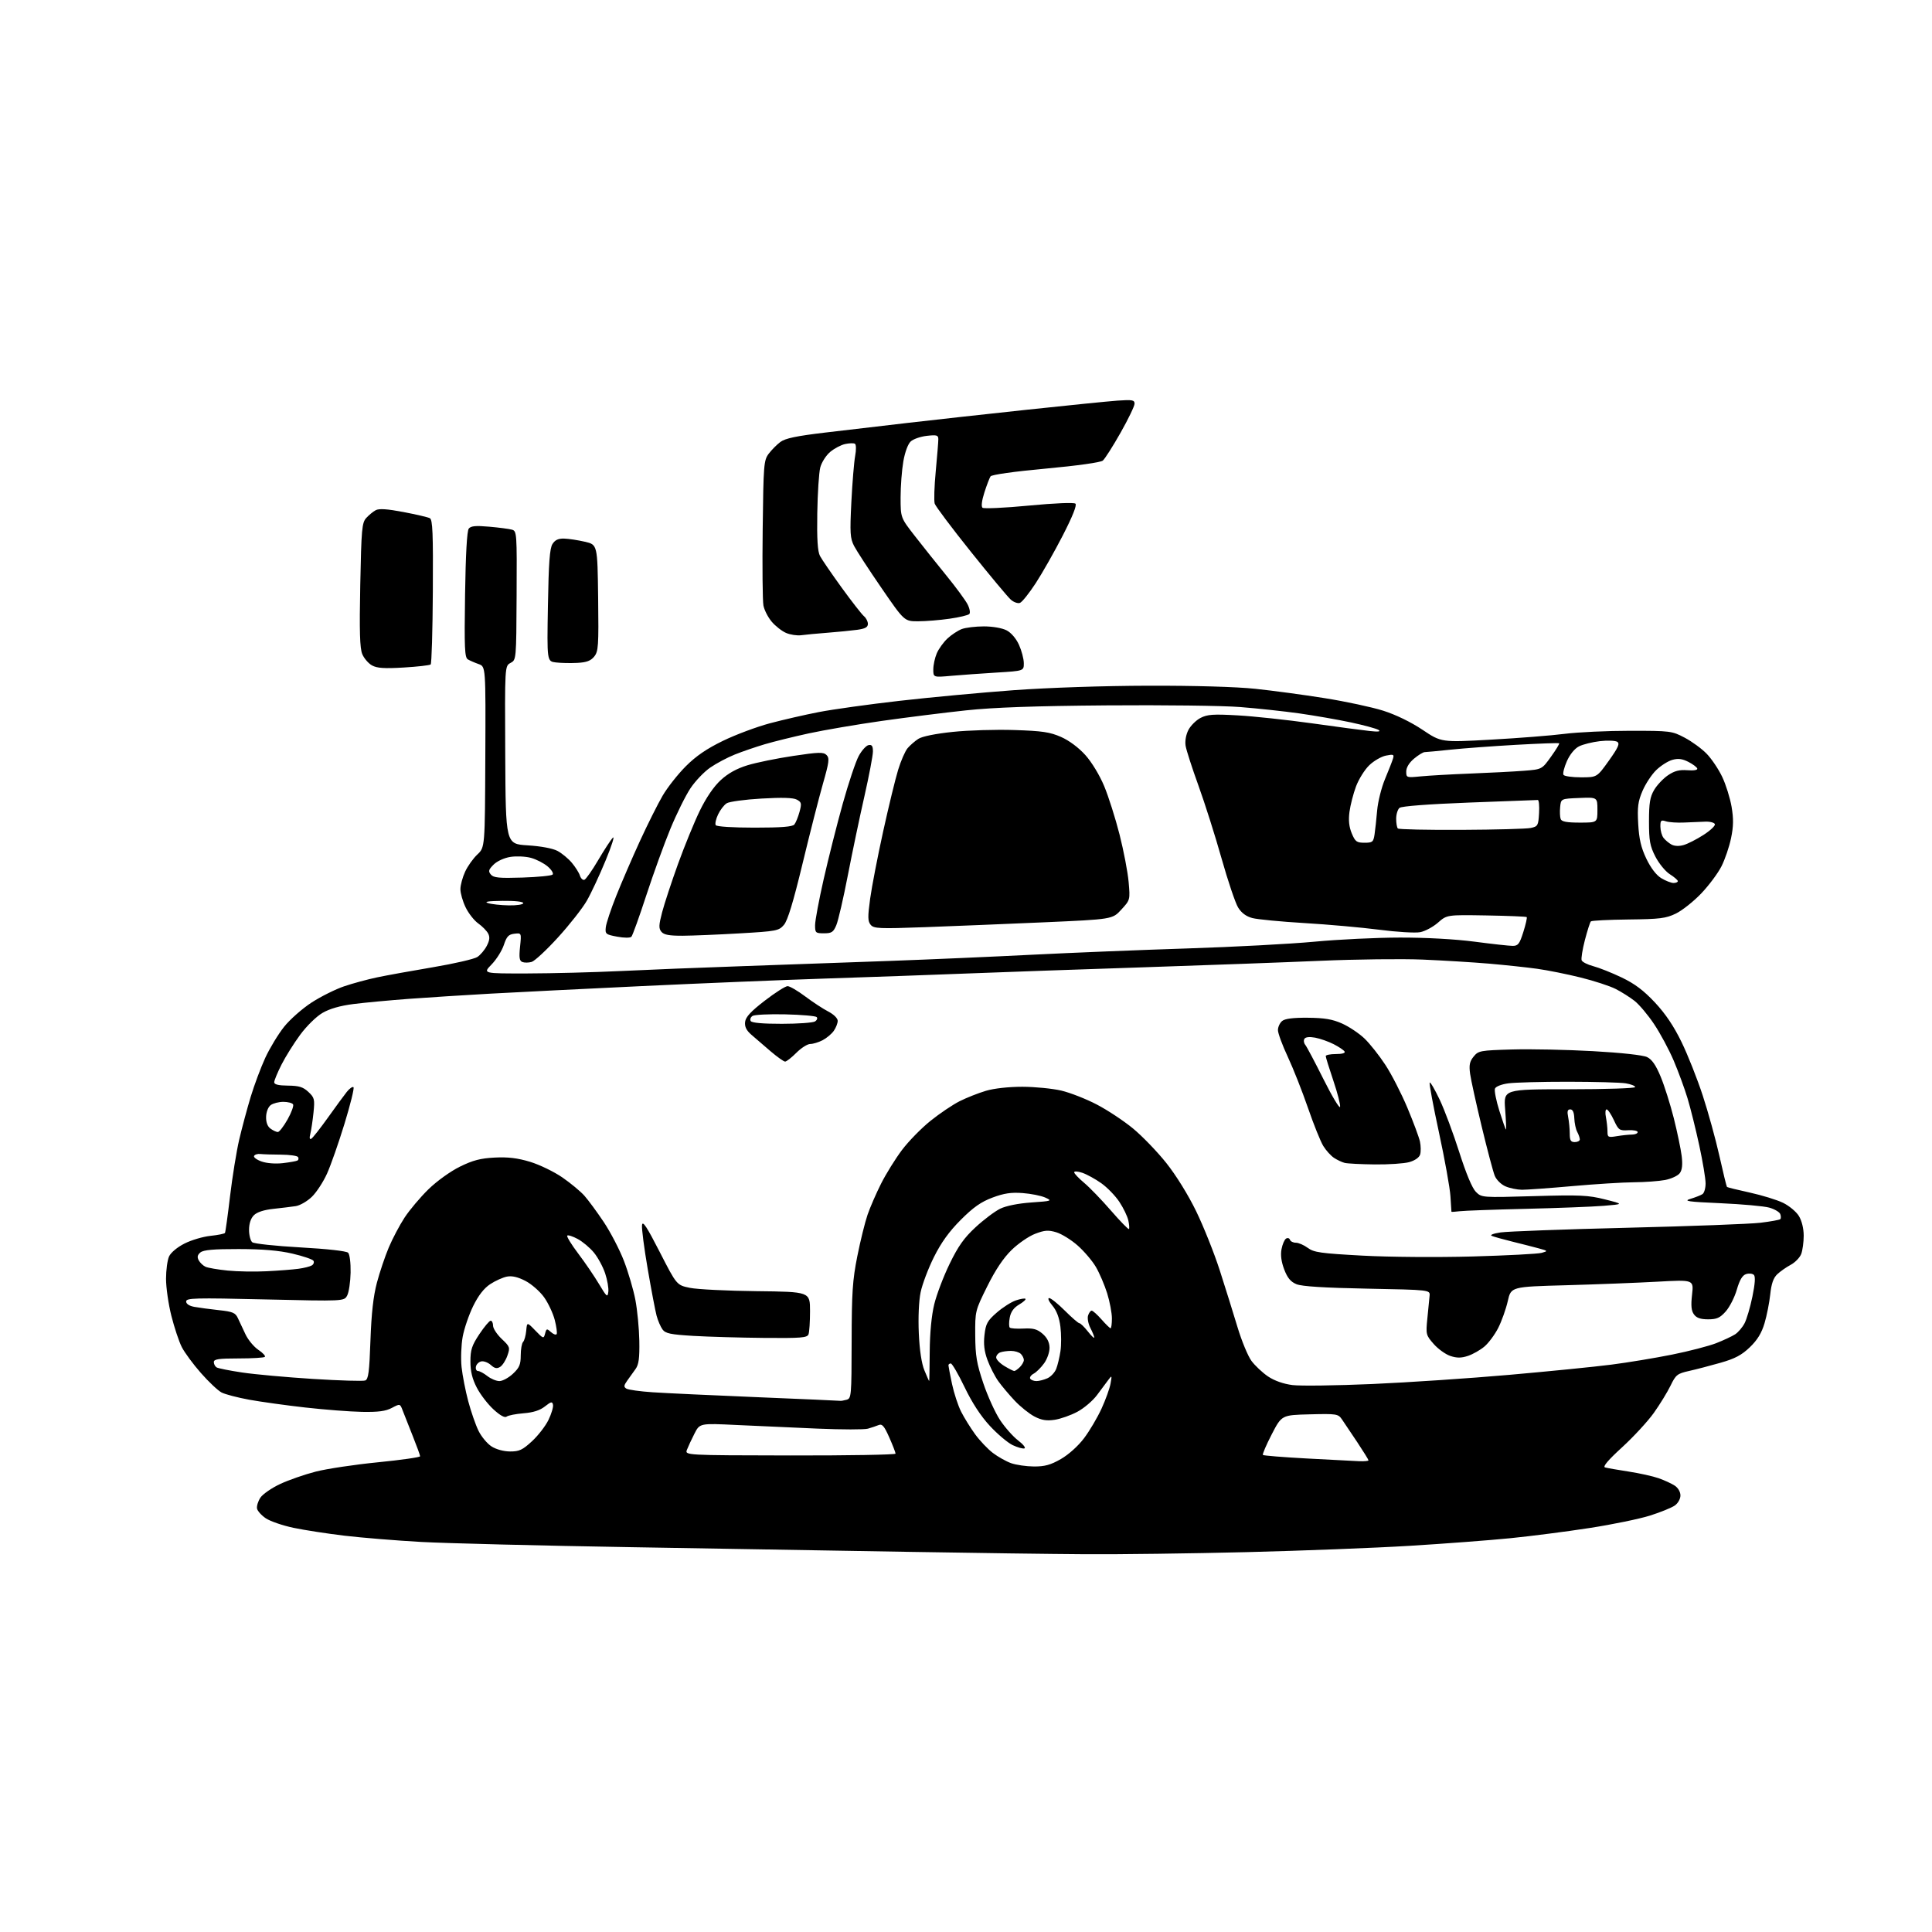 <?xml version="1.0" encoding="UTF-8" standalone="no"?>
<svg 
  version="1.1" 
  xmlns="http://www.w3.org/2000/svg" 
  xmlns:xlink="http://www.w3.org/1999/xlink" 
  xmlns:svg="http://www.w3.org/2000/svg"
  xmlns:rdf="http://www.w3.org/1999/02/22-rdf-syntax-ns#"
  xmlns:cc="http://creativecommons.org/ns#"
  xmlns:dc="http://purl.org/dc/elements/1.1/"
  viewBox="0 0 768 768"
  width="768"
  height="768"
>
<style>svg {background-color: white; }</style>"
<path stroke="none" fill="black" fill-rule="evenodd" d="M431.50,617.83C418.30,617.75 387.02,617.33 362.00,616.90C336.98,616.47 287.02,615.63 251.00,615.03C214.97,614.43 177.40,613.49 167.50,612.95C157.60,612.40 143.88,611.28 137.00,610.47C130.12,609.65 120.97,608.24 116.65,607.33C112.34,606.42 107.39,604.71 105.66,603.55C103.93,602.38 102.36,600.64 102.17,599.67C101.99,598.70 102.58,596.76 103.50,595.36C104.42,593.96 107.94,591.52 111.33,589.93C114.72,588.34 121.10,586.12 125.50,584.99C129.90,583.86 141.04,582.19 150.25,581.28C159.46,580.37 167.00,579.29 167.00,578.89C167.00,578.48 165.68,574.85 164.07,570.83C162.46,566.80 160.66,562.25 160.08,560.72C159.03,557.94 159.03,557.94 155.76,559.67C153.31,560.97 150.38,561.36 143.89,561.24C139.16,561.15 129.03,560.37 121.39,559.51C113.75,558.65 103.71,557.25 99.07,556.41C94.44,555.56 89.49,554.27 88.07,553.53C86.66,552.79 82.97,549.33 79.89,545.82C76.80,542.32 73.37,537.67 72.26,535.48C71.15,533.29 69.29,527.70 68.12,523.06C66.95,518.42 66.00,511.80 66.00,508.36C66.00,504.91 66.54,500.91 67.20,499.46C67.90,497.93 70.46,495.78 73.34,494.33C76.05,492.95 80.70,491.58 83.67,491.27C86.63,490.96 89.22,490.44 89.43,490.11C89.63,489.77 90.54,483.20 91.45,475.50C92.37,467.80 94.00,457.70 95.08,453.05C96.17,448.41 98.22,440.76 99.64,436.05C101.06,431.35 103.68,424.35 105.45,420.50C107.23,416.65 110.59,411.11 112.92,408.18C115.25,405.25 120.19,400.90 123.89,398.50C127.59,396.11 133.42,393.21 136.83,392.06C140.25,390.90 146.13,389.31 149.89,388.52C153.65,387.73 163.65,385.91 172.12,384.49C180.58,383.06 188.50,381.23 189.73,380.43C190.96,379.64 192.66,377.63 193.51,375.98C194.65,373.78 194.79,372.47 194.03,371.06C193.47,370.00 191.69,368.20 190.09,367.06C188.48,365.92 186.23,363.05 185.09,360.68C183.94,358.31 183.01,355.05 183.02,353.43C183.03,351.82 183.88,348.70 184.90,346.50C185.91,344.30 188.10,341.23 189.76,339.67C192.77,336.85 192.77,336.85 192.92,300.91C193.08,264.98 193.08,264.98 190.29,263.99C188.75,263.45 186.82,262.61 186.00,262.13C184.71,261.39 184.55,257.71 184.87,236.38C185.11,220.22 185.63,211.02 186.35,210.12C187.19,209.07 189.13,208.89 194.48,209.37C198.34,209.71 202.40,210.24 203.50,210.55C205.44,211.09 205.50,211.90 205.36,236.70C205.23,262.29 205.23,262.31 202.94,263.53C200.66,264.75 200.66,264.75 200.84,300.13C201.02,335.50 201.02,335.50 209.76,336.04C215.05,336.37 219.73,337.25 221.63,338.26C223.35,339.18 225.91,341.29 227.31,342.96C228.71,344.63 230.16,346.92 230.52,348.05C230.88,349.18 231.68,349.94 232.29,349.74C232.91,349.53 235.38,346.02 237.78,341.93C240.18,337.84 242.81,333.82 243.62,333.00C244.43,332.18 243.14,336.25 240.74,342.05C238.35,347.86 234.99,355.06 233.27,358.05C231.55,361.05 226.40,367.61 221.82,372.63C217.25,377.66 212.52,382.04 211.33,382.38C210.14,382.72 208.48,382.74 207.66,382.42C206.48,381.97 206.28,380.68 206.73,376.34C207.30,370.84 207.30,370.84 204.48,371.17C202.16,371.44 201.41,372.25 200.28,375.65C199.52,377.93 197.33,381.42 195.40,383.40C191.90,387.00 191.90,387.00 209.70,386.96C219.49,386.94 236.05,386.51 246.50,386.01C256.95,385.50 279.00,384.62 295.50,384.05C312.00,383.47 338.32,382.54 354.00,381.97C369.68,381.40 395.10,380.29 410.50,379.51C425.90,378.73 453.57,377.61 472.00,377.02C490.43,376.43 513.15,375.22 522.50,374.34C531.85,373.45 547.15,372.71 556.50,372.70C566.84,372.68 578.46,373.32 586.16,374.33C593.13,375.25 599.95,376.00 601.32,376.00C603.47,376.00 604.05,375.23 605.55,370.48C606.51,367.44 607.11,364.78 606.89,364.56C606.68,364.34 599.45,364.05 590.84,363.90C575.18,363.64 575.18,363.64 571.61,366.77C569.65,368.49 566.45,370.20 564.51,370.56C562.56,370.93 555.24,370.49 548.24,369.58C541.23,368.68 527.85,367.48 518.50,366.93C509.15,366.37 499.84,365.48 497.82,364.94C495.35,364.28 493.49,362.90 492.16,360.73C491.07,358.95 488.11,350.17 485.58,341.22C483.06,332.26 478.92,319.24 476.40,312.28C473.88,305.32 471.58,298.20 471.30,296.47C470.99,294.57 471.44,292.05 472.41,290.17C473.30,288.45 475.48,286.29 477.24,285.38C479.93,283.99 482.31,283.82 491.97,284.37C498.31,284.72 511.60,286.15 521.50,287.53C531.40,288.92 541.75,290.30 544.50,290.59C547.91,290.96 549.02,290.82 548.00,290.17C547.17,289.63 542.23,288.29 537.00,287.17C531.77,286.06 522.55,284.45 516.50,283.59C510.45,282.74 499.88,281.60 493.00,281.06C486.12,280.51 462.27,280.22 440.00,280.40C411.34,280.63 394.97,281.21 384.00,282.38C375.48,283.29 360.40,285.18 350.50,286.58C340.60,287.99 327.55,290.22 321.50,291.53C315.45,292.85 307.57,294.79 304.00,295.85C300.43,296.91 295.09,298.74 292.14,299.92C289.19,301.10 284.78,303.43 282.35,305.11C279.91,306.78 276.36,310.50 274.45,313.38C272.54,316.25 268.96,323.48 266.50,329.44C264.04,335.40 259.73,347.30 256.92,355.89C254.12,364.48 251.45,371.89 250.99,372.37C250.52,372.87 248.07,372.86 245.33,372.34C240.79,371.49 240.52,371.27 240.81,368.60C240.98,367.03 242.84,361.42 244.96,356.13C247.07,350.83 251.30,341.04 254.36,334.37C257.42,327.70 261.50,319.56 263.42,316.27C265.35,312.98 269.49,307.73 272.63,304.59C276.69,300.53 280.96,297.61 287.42,294.48C292.41,292.05 300.77,288.93 306.00,287.53C311.23,286.14 320.00,284.12 325.50,283.06C331.00,281.99 345.40,279.98 357.50,278.60C369.60,277.21 390.07,275.31 403.00,274.36C416.86,273.36 438.81,272.62 456.50,272.58C474.73,272.53 491.40,273.01 499.00,273.81C505.88,274.53 518.29,276.20 526.60,277.53C534.90,278.85 545.35,281.09 549.81,282.50C554.80,284.08 560.83,287.00 565.45,290.09C572.96,295.12 572.96,295.12 592.73,294.02C603.60,293.42 616.77,292.38 622.00,291.71C627.23,291.05 638.92,290.50 648.00,290.50C664.05,290.50 664.64,290.58 669.69,293.24C672.54,294.74 676.48,297.62 678.44,299.64C680.40,301.66 683.18,305.80 684.62,308.85C686.07,311.90 687.73,317.23 688.33,320.69C689.14,325.47 689.10,328.48 688.12,333.18C687.42,336.59 685.70,341.63 684.31,344.38C682.91,347.14 679.29,351.99 676.26,355.17C673.23,358.34 668.70,361.93 666.20,363.15C662.21,365.08 659.84,365.37 647.32,365.51C639.44,365.60 632.72,365.94 632.39,366.27C632.06,366.60 631.00,369.94 630.02,373.68C629.05,377.43 628.47,381.05 628.73,381.73C628.99,382.42 631.07,383.47 633.35,384.07C635.63,384.67 640.70,386.68 644.61,388.55C649.82,391.04 653.34,393.68 657.85,398.49C662.06,402.99 665.39,407.95 668.46,414.28C670.93,419.35 674.71,428.90 676.87,435.50C679.03,442.10 682.01,452.90 683.49,459.50C684.96,466.10 686.32,471.65 686.50,471.83C686.68,472.01 690.77,473.02 695.59,474.07C700.40,475.13 706.34,476.95 708.77,478.13C711.20,479.31 714.05,481.67 715.09,483.39C716.24,485.27 716.99,488.35 717.00,491.18C717.00,493.76 716.55,497.04 716.01,498.48C715.46,499.91 713.58,501.85 711.82,502.79C710.06,503.73 707.66,505.42 706.48,506.54C704.95,507.99 704.14,510.31 703.70,514.54C703.35,517.82 702.33,522.98 701.43,526.00C700.27,529.92 698.58,532.67 695.59,535.55C692.34,538.67 689.70,540.08 683.94,541.72C679.85,542.89 674.21,544.36 671.42,544.98C666.75,546.03 666.16,546.49 664.07,550.81C662.82,553.39 659.83,558.26 657.43,561.64C655.03,565.01 649.34,571.17 644.80,575.33C639.26,580.39 637.02,583.03 638.02,583.32C638.83,583.56 643.04,584.30 647.36,584.96C651.69,585.63 657.08,586.82 659.35,587.62C661.61,588.42 664.49,589.74 665.73,590.56C667.06,591.43 668.00,593.05 668.00,594.47C668.00,595.84 667.03,597.57 665.75,598.47C664.51,599.34 660.09,601.14 655.92,602.46C651.75,603.78 640.95,606.01 631.92,607.40C622.89,608.80 608.75,610.62 600.50,611.45C592.25,612.28 574.25,613.64 560.50,614.48C546.75,615.32 517.50,616.45 495.50,617.00C473.50,617.54 444.70,617.92 431.50,617.83zM411.00,582.95C415.32,582.97 417.62,582.34 421.72,579.99C424.78,578.23 428.58,574.82 430.91,571.73C433.10,568.84 436.22,563.55 437.86,559.99C439.50,556.42 441.12,551.92 441.46,550.00C442.05,546.72 442.00,546.63 440.60,548.50C439.77,549.60 437.73,552.34 436.06,554.59C434.39,556.83 430.88,559.81 428.26,561.21C425.64,562.61 421.58,564.04 419.24,564.39C416.04,564.87 414.04,564.55 411.24,563.10C409.18,562.03 405.66,559.22 403.40,556.83C401.15,554.45 398.18,550.92 396.81,549.00C395.45,547.08 393.52,543.31 392.54,540.64C391.26,537.15 390.92,534.32 391.35,530.64C391.87,526.17 392.50,525.02 396.22,521.78C398.57,519.73 401.99,517.55 403.82,516.93C405.64,516.31 407.36,516.03 407.64,516.30C407.91,516.58 406.76,517.62 405.07,518.61C402.98,519.85 401.81,521.47 401.39,523.76C401.04,525.59 401.05,527.38 401.40,527.74C401.76,528.09 404.23,528.26 406.89,528.12C410.75,527.92 412.28,528.34 414.43,530.18C416.22,531.73 417.15,533.54 417.21,535.64C417.26,537.40 416.32,540.14 415.08,541.89C413.86,543.60 411.98,545.48 410.90,546.05C409.83,546.63 409.21,547.53 409.53,548.05C409.85,548.57 410.97,549.00 412.01,549.00C413.05,549.00 415.02,548.49 416.39,547.87C417.75,547.25 419.32,545.56 419.87,544.12C420.43,542.68 421.18,539.55 421.54,537.16C421.91,534.77 421.90,530.38 421.53,527.40C421.08,523.78 420.02,520.98 418.34,518.99C416.93,517.32 416.36,516.00 417.05,516.00C417.73,516.00 420.54,518.25 423.29,521.00C426.04,523.75 428.64,526.00 429.07,526.00C429.50,526.00 431.01,527.46 432.42,529.25C433.83,531.04 434.98,532.14 434.99,531.70C435.00,531.26 434.30,529.55 433.45,527.90C432.60,526.25 432.18,524.02 432.52,522.95C432.86,521.88 433.51,521.00 433.96,521.00C434.42,521.00 436.18,522.58 437.87,524.50C439.56,526.42 441.18,528.00 441.47,528.00C441.76,528.00 442.00,526.24 442.00,524.09C442.00,521.94 441.15,517.45 440.12,514.12C439.08,510.80 437.06,506.07 435.63,503.63C434.20,501.19 430.93,497.35 428.37,495.10C425.81,492.84 421.99,490.48 419.89,489.85C416.72,488.90 415.29,489.00 411.50,490.45C408.99,491.40 404.77,494.30 402.12,496.89C398.88,500.04 395.70,504.79 392.45,511.34C387.64,521.04 387.61,521.16 387.67,530.80C387.72,538.93 388.24,542.01 390.88,549.85C392.61,555.00 395.62,561.60 397.55,564.51C399.49,567.43 402.71,571.07 404.72,572.60C406.72,574.13 407.85,575.55 407.23,575.76C406.60,575.97 404.50,575.38 402.55,574.46C400.60,573.53 396.52,570.09 393.48,566.81C389.85,562.89 386.41,557.61 383.44,551.42C380.95,546.24 378.48,542.00 377.96,542.00C377.43,542.00 377.01,542.34 377.02,542.75C377.03,543.16 377.67,546.49 378.44,550.14C379.22,553.80 380.84,558.75 382.05,561.14C383.26,563.54 385.77,567.58 387.62,570.13C389.47,572.67 392.64,576.01 394.66,577.55C396.67,579.09 399.94,580.92 401.91,581.63C403.88,582.33 407.98,582.93 411.00,582.95zM540.25,580.85C542.31,580.93 544.00,580.78 544.00,580.51C544.00,580.24 541.98,576.98 539.51,573.26C537.04,569.54 534.30,565.47 533.44,564.22C531.93,562.04 531.35,561.95 520.68,562.22C509.50,562.50 509.50,562.50 505.52,570.19C503.34,574.42 501.76,578.10 502.03,578.37C502.30,578.63 510.16,579.27 519.51,579.77C528.85,580.28 538.19,580.77 540.25,580.85zM314.12,578.57C337.15,578.61 356.00,578.28 356.00,577.85C356.00,577.41 354.88,574.52 353.51,571.42C351.49,566.85 350.68,565.92 349.26,566.49C348.29,566.89 346.38,567.53 345.00,567.92C343.62,568.32 334.62,568.31 325.00,567.90C315.38,567.49 300.90,566.84 292.83,566.46C278.17,565.75 278.17,565.75 276.05,569.91C274.88,572.20 273.55,575.07 273.08,576.28C272.24,578.50 272.24,578.50 314.12,578.57zM202.77,576.98C206.39,577.00 207.72,576.38 211.47,572.92C213.91,570.67 216.86,566.86 218.03,564.44C219.20,562.02 220.01,559.32 219.83,558.43C219.55,557.04 219.09,557.13 216.61,559.08C214.65,560.64 211.95,561.50 208.11,561.80C205.03,562.05 202.00,562.64 201.39,563.13C200.67,563.70 198.81,562.68 196.17,560.26C193.91,558.19 190.92,554.30 189.53,551.60C187.72,548.10 187.00,545.13 187.00,541.20C187.00,536.58 187.56,534.86 190.55,530.35C192.51,527.41 194.53,525.00 195.05,525.00C195.57,525.00 196.00,525.89 196.00,526.99C196.00,528.08 197.55,530.44 199.44,532.24C202.72,535.34 202.83,535.66 201.69,538.90C201.04,540.78 199.74,542.78 198.81,543.36C197.52,544.16 196.64,543.98 195.13,542.62C194.04,541.63 192.33,540.98 191.34,541.17C190.34,541.37 189.37,542.31 189.19,543.26C189.00,544.22 189.38,545.00 190.02,545.00C190.66,545.00 192.33,545.90 193.73,547.00C195.13,548.10 197.29,549.00 198.53,549.00C199.77,549.00 202.19,547.69 203.89,546.10C206.46,543.70 207.00,542.43 207.00,538.80C207.00,536.38 207.42,533.97 207.93,533.45C208.44,532.93 209.00,530.92 209.18,529.00C209.50,525.50 209.50,525.50 212.80,528.91C215.99,532.21 216.12,532.25 216.68,530.12C217.21,528.08 217.38,528.04 219.03,529.53C220.00,530.41 221.02,530.76 221.28,530.32C221.54,529.87 221.20,527.34 220.52,524.70C219.84,522.06 217.94,518.01 216.30,515.70C214.66,513.39 211.33,510.47 208.91,509.20C205.89,507.63 203.56,507.08 201.52,507.47C199.88,507.79 196.88,509.14 194.85,510.48C192.37,512.12 190.16,514.97 188.08,519.21C186.39,522.67 184.51,528.16 183.92,531.41C183.33,534.66 183.13,540.06 183.48,543.41C183.84,546.76 185.03,552.88 186.13,557.00C187.23,561.12 189.06,566.41 190.20,568.73C191.33,571.06 193.67,573.87 195.38,574.97C197.23,576.16 200.23,576.97 202.77,576.98zM334.00,556.85C334.27,556.92 335.40,556.73 336.50,556.43C338.42,555.92 338.50,555.03 338.54,533.20C338.57,513.87 338.90,508.85 340.79,499.40C342.00,493.30 343.84,485.88 344.86,482.90C345.88,479.93 348.31,474.35 350.25,470.50C352.19,466.65 355.91,460.66 358.52,457.18C361.13,453.71 366.24,448.48 369.88,445.56C373.52,442.63 378.75,439.11 381.50,437.73C384.25,436.35 388.94,434.50 391.93,433.61C395.21,432.64 400.96,432.01 406.43,432.01C411.42,432.02 418.37,432.71 421.89,433.53C425.40,434.36 431.74,436.84 435.97,439.05C440.21,441.25 446.69,445.54 450.38,448.58C454.07,451.63 460.03,457.80 463.62,462.31C467.50,467.18 472.32,474.96 475.50,481.50C478.44,487.55 482.66,498.12 484.88,505.00C487.09,511.88 490.26,522.00 491.91,527.50C493.56,533.00 496.07,539.07 497.48,540.98C498.90,542.89 501.87,545.68 504.08,547.17C506.63,548.88 510.20,550.13 513.80,550.59C516.94,550.98 531.20,550.79 545.50,550.17C559.80,549.54 584.33,547.90 600.00,546.52C615.67,545.14 633.90,543.32 640.50,542.47C647.10,541.63 657.99,539.82 664.70,538.47C671.42,537.12 679.29,535.07 682.20,533.94C685.12,532.80 688.50,531.21 689.73,530.42C690.96,529.63 692.65,527.64 693.50,526.00C694.35,524.36 695.75,519.60 696.61,515.41C697.66,510.36 697.85,507.45 697.20,506.80C696.65,506.25 695.26,506.10 694.11,506.47C692.64,506.93 691.54,508.76 690.41,512.66C689.53,515.70 687.54,519.60 686.00,521.32C683.71,523.89 682.45,524.45 679.01,524.45C675.99,524.45 674.40,523.90 673.38,522.50C672.32,521.05 672.12,519.03 672.62,514.62C673.29,508.69 673.29,508.69 658.90,509.49C650.98,509.93 634.63,510.56 622.58,510.90C600.65,511.50 600.65,511.50 599.36,517.23C598.64,520.38 596.94,525.16 595.58,527.85C594.21,530.54 591.74,533.88 590.07,535.28C588.41,536.68 585.46,538.35 583.53,538.99C580.87,539.87 579.14,539.87 576.55,539.02C574.65,538.39 571.67,536.25 569.92,534.26C566.84,530.75 566.76,530.43 567.40,524.07C567.77,520.46 568.16,516.43 568.28,515.12C568.50,512.74 568.50,512.74 543.50,512.26C526.43,511.93 517.51,511.37 515.37,510.49C513.06,509.54 511.79,508.02 510.50,504.64C509.35,501.62 508.98,498.91 509.42,496.58C509.78,494.65 510.60,492.75 511.23,492.36C511.86,491.97 512.56,492.18 512.77,492.82C512.99,493.47 514.05,494.00 515.12,494.00C516.20,494.00 518.33,494.92 519.86,496.05C522.28,497.85 525.01,498.23 541.57,499.13C552.31,499.71 571.25,499.85 585.34,499.47C599.00,499.09 611.37,498.44 612.84,498.03C615.43,497.30 615.40,497.26 611.50,496.20C609.30,495.61 604.58,494.40 601.00,493.52C597.42,492.64 593.83,491.63 593.00,491.28C592.14,490.92 593.64,490.33 596.50,489.91C599.25,489.50 621.98,488.66 647.00,488.05C672.02,487.44 695.80,486.55 699.83,486.06C703.86,485.57 707.40,484.93 707.70,484.63C708.00,484.33 707.99,483.42 707.68,482.61C707.37,481.79 705.40,480.64 703.31,480.05C701.21,479.46 692.52,478.68 684.00,478.30C670.89,477.72 669.04,477.45 672.00,476.56C673.92,475.98 676.06,475.14 676.75,474.69C677.44,474.25 678.00,472.33 678.00,470.42C678.00,468.52 676.87,461.74 675.49,455.35C674.11,448.96 672.01,440.53 670.83,436.62C669.65,432.70 667.16,425.94 665.31,421.59C663.45,417.23 659.95,410.71 657.52,407.09C655.10,403.46 651.61,399.32 649.78,397.88C647.94,396.44 644.56,394.30 642.26,393.13C639.96,391.96 633.67,389.90 628.29,388.57C622.91,387.23 615.12,385.67 611.00,385.10C606.88,384.53 598.33,383.62 592.00,383.07C585.67,382.53 573.75,381.80 565.50,381.45C557.25,381.11 539.02,381.32 525.00,381.93C510.98,382.54 479.25,383.70 454.50,384.52C429.75,385.33 398.25,386.44 384.50,386.98C370.75,387.52 345.48,388.42 328.34,388.98C311.20,389.54 278.35,390.89 255.34,391.98C232.33,393.07 205.18,394.43 195.00,394.99C184.82,395.56 170.20,396.49 162.50,397.06C154.80,397.64 144.90,398.56 140.50,399.12C135.22,399.79 131.03,400.99 128.19,402.65C125.76,404.06 121.90,407.85 119.33,411.33C116.83,414.72 113.48,420.07 111.89,423.22C110.30,426.37 109.00,429.52 109.00,430.22C109.00,431.10 110.73,431.52 114.48,431.55C118.86,431.59 120.48,432.09 122.58,434.05C125.00,436.31 125.16,436.95 124.62,442.28C124.29,445.45 123.73,449.23 123.37,450.67C122.93,452.42 123.07,453.08 123.78,452.64C124.37,452.27 127.34,448.49 130.38,444.24C133.41,439.98 136.79,435.38 137.88,434.01C138.97,432.65 140.16,431.83 140.52,432.19C140.89,432.56 139.28,439.07 136.95,446.68C134.62,454.28 131.50,463.20 130.01,466.50C128.53,469.80 125.82,473.96 123.98,475.74C122.15,477.52 119.26,479.19 117.57,479.45C115.88,479.70 111.88,480.20 108.67,480.54C104.90,480.94 102.16,481.84 100.92,483.08C99.69,484.31 99.00,486.39 99.00,488.88C99.00,491.01 99.57,493.23 100.27,493.81C100.97,494.39 109.57,495.31 119.39,495.86C130.04,496.45 137.70,497.31 138.38,497.98C139.02,498.63 139.44,502.03 139.37,505.91C139.29,509.64 138.68,513.73 138.01,514.98C136.79,517.27 136.79,517.27 105.39,516.54C77.37,515.88 74.00,515.97 74.00,517.36C74.00,518.32 75.23,519.13 77.25,519.50C79.04,519.83 83.41,520.41 86.96,520.80C92.55,521.40 93.58,521.84 94.57,524.00C95.20,525.38 96.57,528.29 97.61,530.47C98.65,532.65 100.94,535.41 102.71,536.59C104.48,537.78 105.64,539.03 105.29,539.37C104.95,539.72 100.24,540.00 94.83,540.00C86.94,540.00 85.00,540.28 85.00,541.44C85.00,542.23 85.49,543.19 86.10,543.56C86.70,543.93 91.28,544.85 96.27,545.59C101.26,546.34 113.96,547.49 124.49,548.15C135.02,548.81 144.33,549.09 145.18,548.76C146.45,548.27 146.82,545.41 147.26,532.83C147.64,522.10 148.41,515.23 149.82,509.92C150.92,505.75 153.05,499.45 154.53,495.92C156.02,492.39 158.85,487.02 160.83,484.00C162.81,480.98 167.08,475.92 170.31,472.76C173.67,469.49 179.04,465.63 182.81,463.77C187.99,461.22 191.00,460.44 196.68,460.15C201.99,459.88 205.75,460.34 210.75,461.85C214.49,462.99 220.25,465.78 223.53,468.04C226.81,470.30 230.77,473.58 232.32,475.33C233.86,477.07 237.33,481.78 240.01,485.79C242.69,489.80 246.30,496.75 248.03,501.23C249.75,505.70 251.80,512.67 252.57,516.70C253.34,520.74 254.05,528.06 254.14,532.98C254.26,539.90 253.92,542.44 252.64,544.21C251.73,545.47 250.24,547.55 249.32,548.84C247.95,550.76 247.90,551.32 249.01,552.01C249.75,552.46 254.44,553.12 259.43,553.45C264.42,553.79 283.12,554.66 301.00,555.40C318.88,556.13 333.73,556.79 334.00,556.85zM369.36,549.00C369.44,549.00 369.54,543.71 369.58,537.25C369.63,529.87 370.30,522.90 371.37,518.50C372.30,514.65 375.05,507.41 377.48,502.41C380.89,495.38 383.23,492.07 387.81,487.84C391.07,484.82 395.48,481.51 397.61,480.47C399.99,479.32 404.81,478.36 410.00,478.00C418.15,477.43 418.38,477.35 415.50,476.05C413.85,475.31 409.80,474.50 406.50,474.26C401.92,473.92 399.08,474.35 394.50,476.07C389.96,477.77 386.90,479.92 381.92,484.91C377.29,489.55 374.14,493.92 371.25,499.71C369.00,504.22 366.62,510.51 365.96,513.69C365.25,517.12 364.96,523.72 365.24,529.98C365.54,536.73 366.34,542.02 367.47,544.75C368.43,547.09 369.28,549.00 369.36,549.00zM403.18,545.00C403.55,545.00 404.56,544.29 405.43,543.43C406.29,542.56 407.00,541.30 407.00,540.63C407.00,539.95 406.46,538.86 405.80,538.20C405.14,537.54 403.38,537.00 401.88,537.00C400.39,537.00 398.45,537.27 397.58,537.61C396.71,537.94 396.00,538.85 396.00,539.62C396.00,540.40 397.46,541.92 399.25,543.01C401.04,544.10 402.81,544.99 403.18,545.00zM303.64,531.84C294.21,531.75 281.61,531.39 275.63,531.04C266.53,530.49 264.53,530.08 263.36,528.48C262.59,527.42 261.53,524.97 261.01,523.03C260.49,521.09 258.90,512.76 257.49,504.53C256.07,496.29 255.04,488.41 255.21,487.03C255.43,485.08 257.05,487.53 262.25,497.68C269.00,510.86 269.00,510.86 274.25,511.94C277.14,512.54 289.06,513.13 300.75,513.26C321.99,513.50 321.99,513.50 322.00,521.17C322.00,525.39 321.73,529.55 321.39,530.42C320.87,531.78 318.45,531.98 303.64,531.84zM241.82,513.52C242.00,512.10 241.43,508.80 240.56,506.19C239.69,503.57 237.68,499.86 236.09,497.93C234.51,496.00 231.60,493.56 229.64,492.51C227.68,491.45 225.81,490.85 225.49,491.18C225.17,491.50 227.12,494.70 229.83,498.28C232.55,501.87 236.28,507.34 238.13,510.45C241.18,515.57 241.53,515.86 241.82,513.52zM106.00,505.34C110.67,505.11 116.34,504.67 118.58,504.37C120.83,504.07 123.25,503.46 123.96,503.02C124.67,502.58 124.96,501.75 124.61,501.18C124.25,500.60 120.48,499.32 116.23,498.33C110.83,497.08 104.40,496.53 94.90,496.52C84.91,496.50 80.87,496.86 79.67,497.86C78.49,498.84 78.30,499.70 78.99,500.99C79.52,501.96 80.74,503.13 81.72,503.57C82.70,504.01 86.65,504.68 90.50,505.07C94.35,505.46 101.33,505.58 106.00,505.34zM448.77,488.56C449.00,488.33 448.89,486.80 448.53,485.15C448.17,483.50 446.57,480.18 444.97,477.77C443.38,475.36 440.14,472.02 437.78,470.35C435.43,468.68 432.04,466.82 430.25,466.21C428.46,465.60 427.00,465.51 427.00,466.00C427.00,466.49 428.78,468.37 430.96,470.19C433.13,472.01 437.94,476.98 441.63,481.24C445.33,485.50 448.54,488.79 448.77,488.56zM580.25,481.48C578.46,481.70 576.99,481.79 576.97,481.69C576.96,481.58 576.77,478.80 576.57,475.50C576.36,472.20 574.31,460.80 572.01,450.17C569.71,439.54 568.05,430.61 568.33,430.34C568.61,430.06 570.40,433.14 572.31,437.17C574.22,441.20 577.71,450.56 580.07,457.97C582.78,466.48 585.21,472.30 586.67,473.76C588.98,476.07 589.00,476.08 609.74,475.48C628.08,474.95 631.37,475.10 638.00,476.78C645.50,478.67 645.50,478.67 637.50,479.33C633.10,479.69 619.15,480.23 606.50,480.53C593.85,480.83 582.04,481.26 580.25,481.48zM605.00,472.95C603.08,472.93 600.11,472.32 598.42,471.58C596.70,470.83 594.83,468.98 594.18,467.37C593.54,465.79 591.21,457.02 589.01,447.87C586.80,438.72 584.72,429.26 584.39,426.86C583.92,423.37 584.20,421.97 585.78,420.02C587.68,417.67 588.37,417.55 601.14,417.18C608.49,416.97 622.94,417.27 633.25,417.85C644.46,418.47 653.10,419.42 654.73,420.20C656.66,421.12 658.23,423.38 660.14,428.00C661.63,431.57 663.97,439.00 665.36,444.50C666.74,450.00 668.15,456.75 668.49,459.50C668.92,462.98 668.69,465.06 667.74,466.35C666.99,467.37 664.38,468.58 661.94,469.06C659.50,469.53 653.90,469.94 649.50,469.97C645.10,470.00 634.08,470.69 625.00,471.50C615.92,472.31 606.92,472.96 605.00,472.95zM112.50,462.36C115.25,462.04 117.84,461.57 118.27,461.32C118.69,461.07 118.78,460.45 118.47,459.94C118.15,459.44 115.11,459.01 111.70,458.99C108.29,458.98 104.60,458.86 103.50,458.73C102.40,458.60 101.28,458.95 101.00,459.50C100.72,460.05 102.08,461.05 104.00,461.72C106.06,462.44 109.56,462.71 112.50,462.36zM546.50,462.88C541.00,462.82 535.62,462.54 534.54,462.27C533.46,462.00 531.56,461.10 530.31,460.28C529.06,459.46 527.13,457.34 526.03,455.55C524.93,453.77 522.19,446.96 519.94,440.41C517.68,433.86 514.08,424.73 511.92,420.11C509.76,415.50 508.00,410.72 508.00,409.48C508.00,408.25 508.75,406.63 509.66,405.87C510.80,404.93 514.00,404.52 519.91,404.57C526.51,404.63 529.66,405.16 533.50,406.87C536.25,408.10 540.24,410.76 542.38,412.80C544.51,414.83 548.26,419.56 550.71,423.31C553.17,427.05 557.10,434.73 559.46,440.36C561.82,445.99 564.07,452.03 564.45,453.77C564.83,455.52 564.86,457.85 564.52,458.95C564.14,460.15 562.42,461.34 560.19,461.96C558.16,462.53 552.00,462.94 546.50,462.88zM626.00,454.00C627.10,454.00 628.00,453.52 628.00,452.93C628.00,452.35 627.54,451.00 626.97,449.94C626.40,448.89 625.88,446.44 625.81,444.51C625.72,442.16 625.19,441.00 624.21,441.00C623.11,441.00 622.90,441.76 623.38,444.12C623.72,445.84 624.00,448.77 624.00,450.62C624.00,453.33 624.40,454.00 626.00,454.00zM642.75,451.64C644.81,451.30 647.51,451.02 648.75,451.01C649.99,451.00 651.00,450.56 651.00,450.03C651.00,449.50 649.31,449.16 647.25,449.28C643.74,449.49 643.37,449.23 641.53,445.25C640.44,442.91 639.15,441.00 638.65,441.00C638.16,441.00 638.03,442.41 638.38,444.12C638.72,445.84 639.00,448.38 639.00,449.76C639.00,452.10 639.25,452.22 642.75,451.64zM110.44,450.00C111.02,450.00 112.76,447.75 114.31,445.00C115.85,442.25 116.84,439.55 116.50,439.00C116.16,438.45 114.42,438.00 112.63,438.00C110.84,438.00 108.59,438.58 107.63,439.28C106.61,440.03 105.84,441.96 105.78,443.93C105.72,446.13 106.33,447.77 107.53,448.65C108.55,449.39 109.86,450.00 110.44,450.00zM598.64,449.00C598.81,449.00 598.66,445.40 598.32,441.00C597.70,433.00 597.70,433.00 623.85,433.00C638.23,433.00 650.00,432.61 650.00,432.13C650.00,431.65 648.31,430.98 646.25,430.64C644.19,430.30 633.90,430.02 623.39,430.01C612.88,430.00 602.15,430.29 599.55,430.65C596.83,431.02 594.59,431.91 594.27,432.75C593.96,433.55 594.75,437.53 596.03,441.60C597.31,445.67 598.48,449.00 598.64,449.00zM532.70,440.00C532.89,439.18 531.69,434.48 530.02,429.56C528.36,424.65 527.00,420.26 527.00,419.81C527.00,419.37 528.83,419.00 531.06,419.00C533.55,419.00 534.88,418.61 534.49,417.99C534.15,417.43 532.19,416.12 530.14,415.07C528.08,414.02 524.79,412.86 522.82,412.49C520.54,412.07 518.97,412.23 518.53,412.95C518.14,413.58 518.29,414.64 518.85,415.32C519.42,416.00 522.69,422.17 526.12,429.03C529.55,435.89 532.52,440.82 532.70,440.00zM312.09,422.00C311.56,422.00 308.96,420.15 306.31,417.89C303.66,415.63 300.24,412.67 298.69,411.33C296.67,409.57 295.97,408.12 296.19,406.22C296.42,404.26 298.48,402.04 304.00,397.79C308.12,394.61 312.21,392.01 313.07,392.01C313.93,392.00 317.08,393.84 320.07,396.08C323.06,398.33 327.19,401.04 329.25,402.10C331.43,403.23 333.00,404.78 333.00,405.80C333.00,406.76 332.30,408.56 331.44,409.78C330.58,411.01 328.58,412.68 326.99,413.51C325.40,414.33 323.19,415.00 322.08,415.00C320.97,415.00 318.49,416.57 316.57,418.50C314.64,420.43 312.63,422.00 312.09,422.00zM310.81,406.98C317.24,406.98 323.16,406.55 323.97,406.04C324.78,405.53 325.08,404.75 324.64,404.30C324.20,403.86 318.59,403.37 312.17,403.22C305.75,403.07 299.88,403.35 299.12,403.86C298.36,404.36 298.05,405.28 298.43,405.89C298.87,406.60 303.29,406.99 310.81,406.98zM271.37,371.97C266.03,371.99 263.91,371.60 262.92,370.40C261.81,369.06 261.86,367.78 263.21,362.62C264.10,359.22 266.94,350.60 269.51,343.47C272.09,336.34 275.98,326.81 278.17,322.31C280.70,317.10 283.73,312.66 286.48,310.13C289.41,307.42 292.84,305.52 297.15,304.20C300.64,303.13 308.82,301.46 315.32,300.49C325.53,298.96 327.34,298.91 328.57,300.14C329.79,301.36 329.60,302.92 327.13,311.55C325.56,317.05 321.90,331.37 319.01,343.37C315.32,358.67 313.11,365.92 311.62,367.66C309.60,370.01 308.70,370.18 293.99,371.03C285.47,371.53 275.29,371.95 271.37,371.97zM327.55,371.00C324.21,371.00 324.00,370.81 324.01,367.75C324.01,365.96 325.55,357.75 327.42,349.50C329.29,341.25 332.70,327.75 335.00,319.50C337.30,311.25 340.16,302.71 341.36,300.51C342.55,298.32 344.31,296.37 345.26,296.19C346.59,295.93 347.00,296.54 347.00,298.74C347.00,300.33 345.47,308.35 343.61,316.57C341.74,324.78 338.78,338.92 337.02,347.99C335.27,357.06 333.21,365.95 332.46,367.74C331.29,370.55 330.61,371.00 327.55,371.00zM367.50,368.57C349.44,369.23 347.36,369.13 346.10,367.62C344.94,366.22 344.90,364.50 345.90,357.22C346.56,352.42 348.89,340.40 351.07,330.50C353.25,320.60 355.93,309.57 357.03,306.00C358.12,302.43 359.81,298.57 360.78,297.42C361.75,296.28 363.65,294.62 365.02,293.73C366.54,292.73 371.84,291.66 378.72,290.94C384.89,290.29 395.91,289.96 403.22,290.20C414.32,290.56 417.37,291.01 421.78,292.95C425.00,294.37 428.76,297.17 431.44,300.14C433.99,302.98 437.12,308.15 438.93,312.50C440.65,316.61 443.39,325.27 445.04,331.74C446.68,338.21 448.31,346.70 448.65,350.62C449.27,357.71 449.26,357.75 445.74,361.58C442.22,365.43 442.22,365.43 414.86,366.64C399.81,367.30 378.50,368.17 367.50,368.57zM202.25,359.90C205.48,359.96 208.00,359.56 208.00,359.00C208.00,358.41 204.65,358.04 199.75,358.10C194.09,358.17 192.28,358.45 194.00,359.00C195.38,359.44 199.09,359.85 202.25,359.90zM665.25,351.00C666.21,351.00 666.98,350.66 666.96,350.25C666.94,349.84 665.50,348.60 663.76,347.50C662.03,346.40 659.46,343.26 658.05,340.53C655.87,336.28 655.50,334.24 655.50,326.53C655.50,319.22 655.89,316.83 657.55,314.00C658.68,312.08 661.16,309.46 663.05,308.18C665.63,306.43 667.57,305.93 670.75,306.18C673.29,306.38 674.88,306.11 674.69,305.51C674.52,304.95 672.91,303.75 671.12,302.84C668.69,301.61 667.06,301.41 664.74,302.07C663.03,302.56 660.17,304.38 658.38,306.12C656.59,307.85 654.15,311.55 652.95,314.33C651.13,318.56 650.84,320.75 651.21,327.45C651.55,333.55 652.33,336.91 654.44,341.33C656.20,345.01 658.38,347.87 660.36,349.08C662.09,350.13 664.29,350.99 665.25,351.00zM207.63,348.85C213.80,348.65 219.22,348.12 219.67,347.66C220.13,347.20 219.26,345.76 217.73,344.45C216.21,343.14 213.20,341.59 211.05,341.01C208.89,340.43 205.20,340.26 202.86,340.64C200.40,341.03 197.58,342.33 196.21,343.70C194.21,345.70 194.03,346.33 195.12,347.64C196.19,348.93 198.39,349.14 207.63,348.85zM669.26,335.92C670.88,335.46 674.42,333.66 677.14,331.91C679.86,330.17 681.91,328.24 681.69,327.62C681.48,327.00 679.78,326.55 677.90,326.62C676.03,326.68 672.25,326.84 669.50,326.97C666.75,327.10 663.49,326.89 662.25,326.49C660.27,325.85 660.00,326.11 660.03,328.63C660.05,330.21 660.61,332.21 661.28,333.07C661.95,333.94 663.36,335.12 664.42,335.71C665.60,336.36 667.45,336.44 669.26,335.92zM542.40,335.00C545.59,335.00 545.95,334.71 546.40,331.75C546.67,329.96 547.14,325.65 547.44,322.17C547.74,318.69 549.15,313.06 550.57,309.67C551.99,306.28 553.41,302.64 553.73,301.59C554.25,299.90 553.94,299.76 550.94,300.36C549.08,300.73 546.08,302.47 544.28,304.22C542.47,305.97 540.12,309.74 539.04,312.61C537.97,315.48 536.80,320.02 536.44,322.71C535.99,326.11 536.27,328.70 537.35,331.29C538.72,334.57 539.30,335.00 542.40,335.00zM580.92,329.88C594.44,329.82 606.85,329.48 608.50,329.13C611.32,328.53 611.52,328.17 611.80,323.24C611.97,320.36 611.74,318.00 611.30,318.01C610.86,318.01 598.61,318.47 584.08,319.03C567.82,319.65 557.14,320.47 556.33,321.14C555.60,321.75 555.00,323.69 555.00,325.46C555.00,327.22 555.30,328.97 555.67,329.33C556.03,329.70 567.40,329.95 580.92,329.88zM299.94,329.00C310.58,329.00 315.04,328.65 315.77,327.75C316.33,327.06 317.25,324.81 317.82,322.74C318.73,319.38 318.62,318.87 316.74,317.86C315.30,317.09 310.89,316.96 302.70,317.44C296.13,317.82 289.91,318.66 288.88,319.31C287.84,319.95 286.30,321.95 285.45,323.75C284.59,325.55 284.17,327.47 284.51,328.01C284.87,328.59 291.25,329.00 299.94,329.00zM627.97,327.00C635.00,327.00 635.00,327.00 635.00,321.96C635.00,316.91 635.00,316.91 627.75,317.21C620.50,317.50 620.50,317.50 620.18,320.85C620.00,322.69 620.10,324.82 620.40,325.60C620.79,326.62 622.85,327.00 627.97,327.00zM564.75,308.62C567.91,308.31 576.80,307.80 584.50,307.50C592.20,307.20 601.75,306.71 605.72,306.40C612.93,305.84 612.93,305.84 616.53,300.82C618.52,298.06 619.99,295.65 619.80,295.47C619.61,295.28 611.90,295.56 602.66,296.08C593.42,296.60 581.73,297.47 576.68,298.00C571.63,298.53 566.97,298.97 566.33,298.98C565.68,298.99 563.77,300.17 562.08,301.59C560.15,303.21 559.00,305.11 559.00,306.69C559.00,309.14 559.13,309.18 564.75,308.62zM628.47,309.00C634.82,309.00 634.82,309.00 639.54,302.39C643.28,297.15 643.97,295.59 642.88,294.88C642.12,294.39 639.02,294.27 636.00,294.62C632.98,294.97 629.22,295.90 627.66,296.70C625.95,297.57 624.05,299.90 622.86,302.58C621.78,305.02 621.17,307.47 621.51,308.01C621.84,308.56 624.98,309.00 628.47,309.00zM378.25,268.64C371.00,269.29 371.00,269.29 371.00,266.11C371.00,264.37 371.62,261.49 372.38,259.72C373.13,257.95 375.05,255.29 376.63,253.81C378.21,252.34 380.77,250.65 382.32,250.06C383.86,249.48 387.82,249.00 391.11,249.00C394.59,249.00 398.37,249.66 400.13,250.57C401.94,251.50 403.92,253.81 405.06,256.32C406.10,258.62 406.97,261.89 406.98,263.60C407.00,266.69 407.00,266.69 396.25,267.35C390.34,267.71 382.24,268.29 378.25,268.64zM160.50,265.35C152.80,265.81 149.90,265.62 147.89,264.52C146.45,263.73 144.70,261.69 144.00,260.00C143.04,257.67 142.84,250.95 143.21,232.45C143.65,210.27 143.87,207.80 145.59,205.90C146.63,204.75 148.32,203.36 149.36,202.81C150.69,202.10 153.93,202.31 160.37,203.54C165.39,204.49 170.12,205.60 170.87,205.99C171.98,206.58 172.20,211.98 172.06,235.11C171.97,250.72 171.58,263.78 171.20,264.13C170.81,264.47 166.00,265.02 160.50,265.35zM229.44,263.51C226.72,263.65 222.91,263.57 220.96,263.33C217.42,262.90 217.42,262.90 217.81,240.70C218.10,223.69 218.52,217.97 219.62,216.25C220.65,214.63 221.95,214.03 224.27,214.10C226.05,214.15 229.75,214.71 232.50,215.35C237.50,216.51 237.50,216.51 237.77,237.62C238.01,256.84 237.87,258.93 236.21,260.99C234.82,262.70 233.16,263.32 229.44,263.51zM318.50,252.51C316.85,252.73 314.13,252.32 312.45,251.59C310.77,250.86 308.20,248.84 306.74,247.10C305.28,245.36 303.80,242.47 303.47,240.67C303.13,238.87 303.00,225.19 303.18,210.27C303.48,184.70 303.62,182.98 305.56,180.38C306.70,178.87 308.79,176.75 310.21,175.69C312.16,174.24 316.58,173.31 328.15,171.94C336.59,170.93 351.38,169.20 361.00,168.09C370.62,166.97 391.77,164.64 408.00,162.90C424.23,161.16 440.54,159.52 444.25,159.25C450.14,158.84 451.00,158.99 451.00,160.49C451.00,161.43 448.49,166.63 445.43,172.03C442.37,177.44 439.20,182.42 438.38,183.10C437.51,183.82 428.18,185.13 415.70,186.28C403.09,187.44 394.20,188.69 393.75,189.37C393.34,189.99 392.24,192.87 391.31,195.76C390.28,198.98 389.99,201.34 390.56,201.84C391.08,202.28 399.38,201.90 409.00,200.98C419.42,199.99 426.90,199.68 427.50,200.21C428.15,200.79 426.38,205.24 422.50,212.80C419.20,219.23 414.36,227.76 411.75,231.77C409.14,235.78 406.31,239.33 405.46,239.65C404.62,239.98 402.97,239.40 401.81,238.37C400.64,237.34 393.50,228.78 385.94,219.34C378.38,209.90 371.91,201.29 371.56,200.20C371.22,199.12 371.40,193.34 371.97,187.36C372.53,181.39 373.00,175.65 373.00,174.62C373.00,172.98 372.42,172.81 368.46,173.25C365.96,173.53 363.08,174.52 362.05,175.46C360.94,176.46 359.74,179.68 359.09,183.41C358.49,186.85 358.00,193.29 358.00,197.73C358.00,205.80 358.00,205.80 363.73,213.15C366.88,217.19 372.51,224.26 376.25,228.85C379.99,233.44 383.75,238.55 384.61,240.21C385.48,241.89 385.79,243.61 385.31,244.09C384.84,244.56 381.32,245.40 377.48,245.95C373.64,246.51 368.02,246.96 365.00,246.97C359.50,246.98 359.50,246.98 350.40,233.74C345.40,226.46 340.50,218.94 339.52,217.04C337.94,213.98 337.81,211.94 338.43,199.54C338.82,191.82 339.50,183.58 339.94,181.23C340.39,178.82 340.35,176.72 339.85,176.40C339.35,176.10 337.60,176.15 335.95,176.51C334.30,176.87 331.62,178.29 329.99,179.66C328.37,181.03 326.60,183.80 326.07,185.82C325.54,187.85 325.01,196.03 324.88,204.00C324.71,214.41 325.02,219.21 325.96,221.00C326.68,222.38 330.56,228.03 334.57,233.58C338.59,239.12 342.58,244.23 343.44,244.95C344.30,245.66 345.00,247.04 345.00,248.01C345.00,249.33 343.92,249.92 340.75,250.36C338.41,250.68 333.12,251.20 329.00,251.52C324.88,251.83 320.15,252.28 318.50,252.51z" />

</svg>